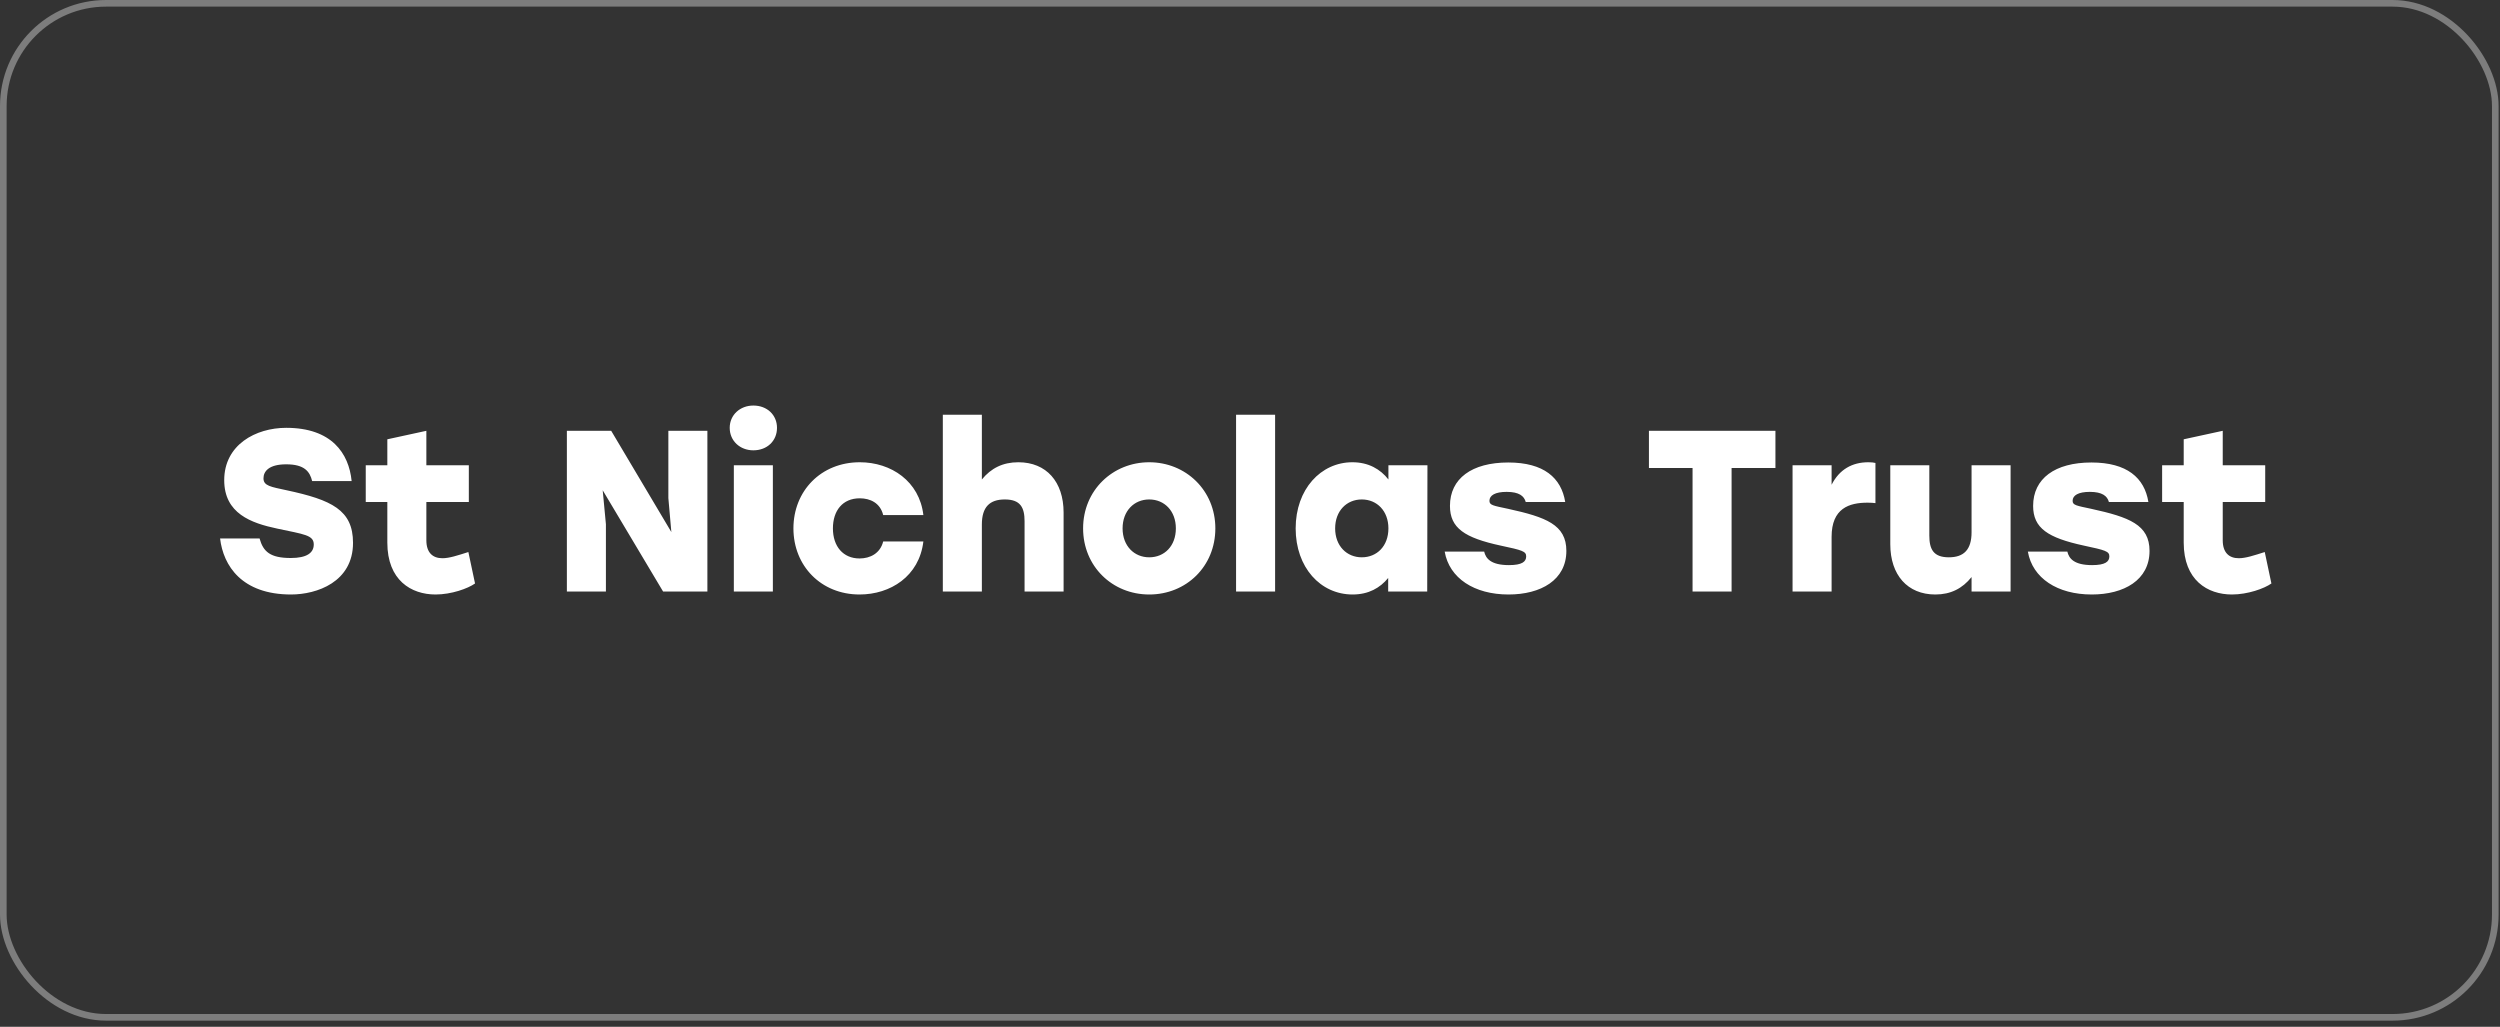 <?xml version="1.0" encoding="UTF-8"?> <svg xmlns="http://www.w3.org/2000/svg" width="224" height="92" viewBox="0 0 224 92" fill="none"><rect x="0" y="0" width="224" height="92" fill="#333333" stroke="none"/> <rect x="0.297" y="0.297" width="223.28" height="90.856" rx="9.204" stroke="white" stroke-opacity="0.36" stroke-width="0.594"></rect> <path d="M25.686 43.928C24.266 43.619 23.608 43.537 23.608 42.858C23.608 42.241 24.081 41.603 25.645 41.603C27.29 41.603 27.763 42.262 27.969 43.105H31.507C31.261 40.616 29.718 38.333 25.645 38.333C22.909 38.333 20.09 39.855 20.09 43.023C20.09 46.006 22.497 46.87 24.842 47.363C27.249 47.878 28.113 47.939 28.113 48.783C28.113 49.544 27.475 49.997 26.056 49.997C24.225 49.997 23.587 49.441 23.258 48.248H19.72C20.008 50.696 21.674 53.267 26.077 53.267C28.381 53.267 31.631 52.157 31.631 48.639C31.631 45.697 29.718 44.792 25.686 43.928ZM41.966 49.462C40.999 49.77 40.259 50.017 39.642 50.017C38.757 50.017 38.202 49.503 38.202 48.413V44.977H42.007V41.686H38.202V38.6L34.705 39.361V41.686H32.771V44.977H34.705V48.618C34.705 51.992 36.844 53.267 39.025 53.267C40.444 53.267 41.925 52.733 42.563 52.28L41.966 49.462ZM59.885 38.6V44.627L60.153 47.672L54.763 38.6H50.792V53H54.29V46.973L54.002 43.928L59.412 53H63.382V38.6H59.885ZM67.5 36.337C66.307 36.337 65.382 37.181 65.382 38.333C65.382 39.505 66.307 40.349 67.5 40.349C68.735 40.349 69.619 39.505 69.619 38.333C69.619 37.181 68.735 36.337 67.5 36.337ZM65.752 53H69.249V41.686H65.752V53ZM77.015 53.267C79.772 53.267 82.364 51.642 82.734 48.515H79.134C78.867 49.585 77.962 50.038 77.015 50.038C75.555 50.038 74.629 48.968 74.629 47.343C74.629 45.759 75.493 44.648 77.036 44.648C77.962 44.648 78.867 45.059 79.134 46.15H82.734C82.384 43.126 79.854 41.418 77.036 41.418C73.559 41.418 71.091 43.99 71.091 47.343C71.091 50.696 73.559 53.267 77.015 53.267ZM91.245 41.418C89.847 41.418 88.797 41.953 87.975 42.961V37.16H84.477V53H87.975V46.993C87.975 45.43 88.674 44.751 90.032 44.751C91.431 44.751 91.801 45.471 91.801 46.705V53H95.298V45.923C95.298 43.167 93.755 41.418 91.245 41.418ZM102.971 41.418C99.7 41.418 97.046 43.928 97.046 47.343C97.046 50.737 99.659 53.267 102.971 53.267C106.283 53.267 108.895 50.758 108.895 47.343C108.895 43.928 106.241 41.418 102.971 41.418ZM102.971 44.751C104.328 44.751 105.357 45.779 105.357 47.343C105.357 48.927 104.328 49.935 102.971 49.935C101.633 49.935 100.584 48.927 100.584 47.343C100.584 45.779 101.613 44.751 102.971 44.751ZM110.752 53H114.249V37.16H110.752V53ZM124.402 41.686V42.961C123.682 42.035 122.612 41.418 121.172 41.418C118.354 41.418 116.091 43.825 116.091 47.343C116.091 50.84 118.312 53.267 121.192 53.267C122.632 53.267 123.661 52.671 124.381 51.786V53H127.878L127.899 41.686H124.402ZM122.015 49.935C120.678 49.935 119.629 48.927 119.629 47.343C119.629 45.779 120.658 44.751 122.015 44.751C123.373 44.751 124.402 45.779 124.402 47.343C124.402 48.927 123.373 49.935 122.015 49.935ZM135.162 53.267C138.062 53.267 140.346 51.971 140.346 49.359C140.346 47.014 138.515 46.335 135.141 45.594C133.783 45.306 133.454 45.265 133.454 44.874C133.454 44.381 133.969 44.072 134.997 44.072C136.108 44.072 136.561 44.442 136.705 44.977H140.243C139.893 42.817 138.33 41.439 135.141 41.439C131.87 41.439 129.916 42.879 129.916 45.327C129.916 47.322 131.233 48.186 134.462 48.886C136.396 49.297 136.746 49.4 136.746 49.853C136.746 50.326 136.375 50.634 135.203 50.634C133.578 50.634 133.125 50.038 132.981 49.421H129.443C129.854 51.807 132.097 53.267 135.162 53.267ZM159.079 38.6H147.744V41.933H151.653V53H155.15V41.933H159.079V38.6ZM167.402 41.418C165.962 41.418 164.81 42.056 164.111 43.434V41.686H160.613V53H164.111V48.104C164.111 45.533 165.695 45.039 167.34 45.039C167.669 45.039 167.813 45.059 168.04 45.08V41.48C167.875 41.439 167.669 41.418 167.402 41.418ZM176.652 41.686V47.693C176.652 49.256 175.953 49.935 174.616 49.935C173.237 49.935 172.867 49.215 172.867 47.981V41.686H169.37V48.762C169.37 51.519 170.913 53.267 173.402 53.267C174.78 53.267 175.829 52.733 176.652 51.704V53H180.149V41.686H176.652ZM187.414 53.267C190.315 53.267 192.598 51.971 192.598 49.359C192.598 47.014 190.767 46.335 187.393 45.594C186.036 45.306 185.707 45.265 185.707 44.874C185.707 44.381 186.221 44.072 187.249 44.072C188.36 44.072 188.813 44.442 188.957 44.977H192.495C192.145 42.817 190.582 41.439 187.393 41.439C184.123 41.439 182.168 42.879 182.168 45.327C182.168 47.322 183.485 48.186 186.715 48.886C188.648 49.297 188.998 49.4 188.998 49.853C188.998 50.326 188.628 50.634 187.455 50.634C185.83 50.634 185.377 50.038 185.233 49.421H181.695C182.107 51.807 184.349 53.267 187.414 53.267ZM202.922 49.462C201.955 49.77 201.214 50.017 200.597 50.017C199.712 50.017 199.157 49.503 199.157 48.413V44.977H202.963V41.686H199.157V38.6L195.66 39.361V41.686H193.726V44.977H195.66V48.618C195.66 51.992 197.799 53.267 199.98 53.267C201.399 53.267 202.88 52.733 203.518 52.28L202.922 49.462Z" fill="white"></path> </svg> 